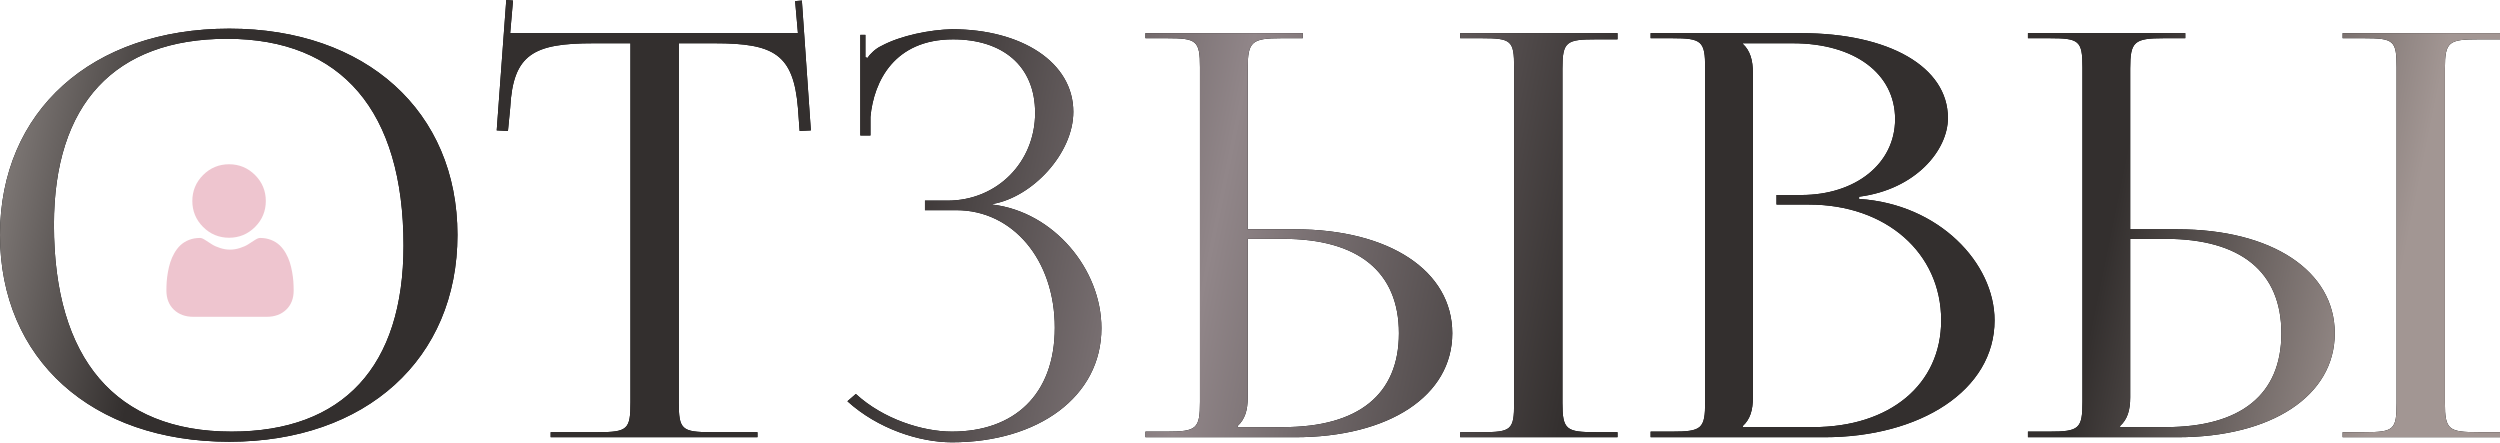 <?xml version="1.0" encoding="UTF-8"?> <svg xmlns="http://www.w3.org/2000/svg" width="1246" height="221" viewBox="0 0 1246 221" fill="none"> <path d="M114.28 220.156C182.343 220.156 227.999 178.982 227.999 117.08C227.999 55.459 182.343 14.285 114.28 14.285C45.656 14.285 0 55.459 0 117.08C0 178.982 45.656 220.156 114.28 220.156ZM115.4 215.114C57.7 215.114 26.89 178.982 26.89 112.038C26.89 51.818 57.14 19.326 113.159 19.326C170.299 19.326 201.11 55.459 201.11 122.402C201.11 182.623 171.139 215.114 115.4 215.114ZM274.449 217.915H377.525V215.394H354.557C339.712 215.394 338.311 213.994 338.311 200.549V21.567H356.237C385.648 21.567 395.451 26.889 397.692 53.778L398.532 65.262L404.134 64.982L399.652 0.28L396.291 0.56L397.692 16.526H254.282L255.683 0.28L252.322 -0L247.56 64.982L253.162 65.262L254.282 53.778C255.683 26.889 266.046 21.567 295.737 21.567H314.223V200.549C314.223 213.994 312.822 215.394 297.977 215.394H274.449V217.915ZM461.002 104.756H476.688C504.697 104.756 525.705 129.404 525.705 163.296C525.705 196.908 505.258 215.114 474.447 215.114C459.882 215.114 440.275 208.952 426.55 196.348L422.349 199.989C437.474 213.714 458.201 220.436 474.447 220.436C517.302 220.436 548.953 197.748 548.953 163.576C548.953 134.166 525.144 105.596 494.614 101.955V101.675C514.501 98.314 534.948 76.466 534.948 55.739C534.948 31.09 509.179 14.565 474.447 14.565C463.523 14.845 448.958 17.646 439.155 22.968C436.634 24.088 433.553 26.889 432.432 28.85L431.312 28.57V17.366H428.791V67.503H433.833V58.26C435.513 40.334 445.877 19.607 475.007 19.607C499.376 19.607 515.901 32.491 515.901 56.299C515.901 80.668 497.135 99.994 472.206 99.994H461.002V104.756ZM727.744 217.915H806.171V215.394H795.527C780.682 215.394 778.722 214.274 778.722 200.829V34.172C778.722 20.727 780.682 19.607 795.527 19.607H806.171V16.526H727.744V19.046H738.388C753.233 19.046 754.633 20.167 754.633 33.611V200.829C754.633 214.274 753.233 215.394 738.388 215.394H727.744V217.915ZM570.89 217.915H645.396C692.452 217.915 723.823 197.188 723.823 166.097C723.823 135.006 692.452 114.279 645.396 114.279H621.867V34.172C621.867 20.727 623.828 19.046 638.673 19.046H649.317V16.526H570.89V19.046H581.534C596.379 19.046 598.059 20.167 598.059 33.611V200.269C598.059 213.714 596.379 215.114 581.534 215.114H570.89V217.915ZM621.867 119.041H639.513C677.046 119.041 697.213 135.567 697.213 166.097C697.213 196.628 677.046 212.873 639.513 212.873H616.826V212.313C620.467 208.952 621.867 204.47 621.867 198.028V119.041ZM868.606 212.873V212.313C872.248 208.952 873.648 204.47 873.648 198.028V36.412C873.648 29.97 872.248 25.209 868.606 21.847V21.567H893.535C924.346 21.567 944.512 36.693 944.512 59.38C944.512 81.508 924.906 97.193 897.736 97.193H885.412V101.955H901.658C940.031 101.955 967.48 126.043 967.48 159.655C967.48 191.586 941.992 212.873 903.618 212.873H868.606ZM822.67 217.915H909.22C956.837 217.915 994.09 194.667 994.09 159.655C994.09 131.085 966.36 101.675 926.586 99.154V98.034C954.876 94.392 970.842 74.786 970.842 58.82C970.842 33.331 941.431 16.526 897.736 16.526H822.67V19.046H833.314C848.159 19.046 849.84 20.447 849.84 33.892V200.269C849.84 213.714 848.159 215.114 833.314 215.114H822.67V217.915ZM1167.57 217.915H1246V215.394H1235.36C1220.51 215.394 1218.55 214.274 1218.55 200.829V34.172C1218.55 20.727 1220.51 19.607 1235.36 19.607H1246V16.526H1167.57V19.046H1178.22C1193.06 19.046 1194.46 20.167 1194.46 33.611V200.829C1194.46 214.274 1193.06 215.394 1178.22 215.394H1167.57V217.915ZM1010.72 217.915H1085.22C1132.28 217.915 1163.65 197.188 1163.65 166.097C1163.65 135.006 1132.28 114.279 1085.22 114.279H1061.7V34.172C1061.7 20.727 1063.66 19.046 1078.5 19.046H1089.15V16.526H1010.72V19.046H1021.36C1036.21 19.046 1037.89 20.167 1037.89 33.611V200.269C1037.89 213.714 1036.21 215.114 1021.36 215.114H1010.72V217.915ZM1061.7 119.041H1079.34C1116.87 119.041 1137.04 135.567 1137.04 166.097C1137.04 196.628 1116.87 212.873 1079.34 212.873H1056.65V212.313C1060.3 208.952 1061.7 204.47 1061.7 198.028V119.041Z" fill="black"></path> <path d="M114.28 220.156C182.343 220.156 227.999 178.982 227.999 117.08C227.999 55.459 182.343 14.285 114.28 14.285C45.656 14.285 0 55.459 0 117.08C0 178.982 45.656 220.156 114.28 220.156ZM115.4 215.114C57.7 215.114 26.89 178.982 26.89 112.038C26.89 51.818 57.14 19.326 113.159 19.326C170.299 19.326 201.11 55.459 201.11 122.402C201.11 182.623 171.139 215.114 115.4 215.114ZM274.449 217.915H377.525V215.394H354.557C339.712 215.394 338.311 213.994 338.311 200.549V21.567H356.237C385.648 21.567 395.451 26.889 397.692 53.778L398.532 65.262L404.134 64.982L399.652 0.28L396.291 0.56L397.692 16.526H254.282L255.683 0.28L252.322 -0L247.56 64.982L253.162 65.262L254.282 53.778C255.683 26.889 266.046 21.567 295.737 21.567H314.223V200.549C314.223 213.994 312.822 215.394 297.977 215.394H274.449V217.915ZM461.002 104.756H476.688C504.697 104.756 525.705 129.404 525.705 163.296C525.705 196.908 505.258 215.114 474.447 215.114C459.882 215.114 440.275 208.952 426.55 196.348L422.349 199.989C437.474 213.714 458.201 220.436 474.447 220.436C517.302 220.436 548.953 197.748 548.953 163.576C548.953 134.166 525.144 105.596 494.614 101.955V101.675C514.501 98.314 534.948 76.466 534.948 55.739C534.948 31.09 509.179 14.565 474.447 14.565C463.523 14.845 448.958 17.646 439.155 22.968C436.634 24.088 433.553 26.889 432.432 28.85L431.312 28.57V17.366H428.791V67.503H433.833V58.26C435.513 40.334 445.877 19.607 475.007 19.607C499.376 19.607 515.901 32.491 515.901 56.299C515.901 80.668 497.135 99.994 472.206 99.994H461.002V104.756ZM727.744 217.915H806.171V215.394H795.527C780.682 215.394 778.722 214.274 778.722 200.829V34.172C778.722 20.727 780.682 19.607 795.527 19.607H806.171V16.526H727.744V19.046H738.388C753.233 19.046 754.633 20.167 754.633 33.611V200.829C754.633 214.274 753.233 215.394 738.388 215.394H727.744V217.915ZM570.89 217.915H645.396C692.452 217.915 723.823 197.188 723.823 166.097C723.823 135.006 692.452 114.279 645.396 114.279H621.867V34.172C621.867 20.727 623.828 19.046 638.673 19.046H649.317V16.526H570.89V19.046H581.534C596.379 19.046 598.059 20.167 598.059 33.611V200.269C598.059 213.714 596.379 215.114 581.534 215.114H570.89V217.915ZM621.867 119.041H639.513C677.046 119.041 697.213 135.567 697.213 166.097C697.213 196.628 677.046 212.873 639.513 212.873H616.826V212.313C620.467 208.952 621.867 204.47 621.867 198.028V119.041ZM868.606 212.873V212.313C872.248 208.952 873.648 204.47 873.648 198.028V36.412C873.648 29.97 872.248 25.209 868.606 21.847V21.567H893.535C924.346 21.567 944.512 36.693 944.512 59.38C944.512 81.508 924.906 97.193 897.736 97.193H885.412V101.955H901.658C940.031 101.955 967.48 126.043 967.48 159.655C967.48 191.586 941.992 212.873 903.618 212.873H868.606ZM822.67 217.915H909.22C956.837 217.915 994.09 194.667 994.09 159.655C994.09 131.085 966.36 101.675 926.586 99.154V98.034C954.876 94.392 970.842 74.786 970.842 58.82C970.842 33.331 941.431 16.526 897.736 16.526H822.67V19.046H833.314C848.159 19.046 849.84 20.447 849.84 33.892V200.269C849.84 213.714 848.159 215.114 833.314 215.114H822.67V217.915ZM1167.57 217.915H1246V215.394H1235.36C1220.51 215.394 1218.55 214.274 1218.55 200.829V34.172C1218.55 20.727 1220.51 19.607 1235.36 19.607H1246V16.526H1167.57V19.046H1178.22C1193.06 19.046 1194.46 20.167 1194.46 33.611V200.829C1194.46 214.274 1193.06 215.394 1178.22 215.394H1167.57V217.915ZM1010.72 217.915H1085.22C1132.28 217.915 1163.65 197.188 1163.65 166.097C1163.65 135.006 1132.28 114.279 1085.22 114.279H1061.7V34.172C1061.7 20.727 1063.66 19.046 1078.5 19.046H1089.15V16.526H1010.72V19.046H1021.36C1036.21 19.046 1037.89 20.167 1037.89 33.611V200.269C1037.89 213.714 1036.21 215.114 1021.36 215.114H1010.72V217.915ZM1061.7 119.041H1079.34C1116.87 119.041 1137.04 135.567 1137.04 166.097C1137.04 196.628 1116.87 212.873 1079.34 212.873H1056.65V212.313C1060.3 208.952 1061.7 204.47 1061.7 198.028V119.041Z" fill="url(#paint0_linear_55_876)"></path> <g clip-path="url(#clip0_55_876)"> <path d="M114.169 118.49C119.2 118.49 123.557 116.686 127.116 113.125C130.676 109.566 132.481 105.21 132.481 100.179C132.481 95.148 130.676 90.792 127.116 87.232C123.556 83.673 119.2 81.868 114.169 81.868C109.137 81.868 104.782 83.673 101.222 87.232C97.662 90.792 95.857 95.148 95.857 100.179C95.857 105.21 97.662 109.566 101.223 113.126C104.783 116.685 109.139 118.49 114.169 118.49Z" fill="#EEC5CF"></path> <path d="M146.21 140.328C146.108 138.847 145.9 137.231 145.594 135.525C145.286 133.805 144.888 132.18 144.413 130.695C143.921 129.159 143.253 127.643 142.427 126.19C141.57 124.682 140.563 123.369 139.433 122.288C138.252 121.158 136.805 120.249 135.132 119.586C133.465 118.926 131.618 118.592 129.642 118.592C128.865 118.592 128.115 118.911 126.665 119.854C125.773 120.436 124.73 121.109 123.565 121.853C122.569 122.488 121.22 123.082 119.554 123.621C117.928 124.147 116.277 124.413 114.648 124.413C113.018 124.413 111.368 124.147 109.741 123.621C108.076 123.083 106.727 122.488 105.732 121.854C104.578 121.117 103.534 120.444 102.629 119.854C101.181 118.91 100.43 118.592 99.654 118.592C97.677 118.592 95.83 118.926 94.164 119.586C92.492 120.248 91.045 121.157 89.862 122.289C88.733 123.37 87.725 124.683 86.869 126.19C86.044 127.643 85.376 129.159 84.884 130.695C84.409 132.181 84.011 133.805 83.703 135.525C83.397 137.229 83.189 138.845 83.087 140.33C82.986 141.785 82.935 143.295 82.935 144.82C82.935 148.788 84.196 152.001 86.684 154.37C89.141 156.708 92.392 157.895 96.346 157.895H132.953C136.906 157.895 140.156 156.709 142.614 154.37C145.102 152.003 146.364 148.789 146.364 144.819C146.363 143.287 146.312 141.776 146.21 140.328Z" fill="#EEC5CF"></path> </g> <defs> <linearGradient id="paint0_linear_55_876" x1="-11.332" y1="-37.319" x2="1182.35" y2="206.522" gradientUnits="userSpaceOnUse"> <stop stop-color="#9F9895"></stop> <stop offset="0.099" stop-color="#332F2E"></stop> <stop offset="0.229" stop-color="#332F2E"></stop> <stop offset="0.385" stop-color="#332F2E"></stop> <stop offset="0.521" stop-color="#918689"></stop> <stop offset="0.677" stop-color="#332F2E"></stop> <stop offset="0.88" stop-color="#332F2E"></stop> <stop offset="1" stop-color="#A29693"></stop> </linearGradient> <clipPath id="clip0_55_876"> <rect width="19" height="19" fill="white" transform="translate(76.698 81.868) scale(4.001)"></rect> </clipPath> </defs> </svg> 